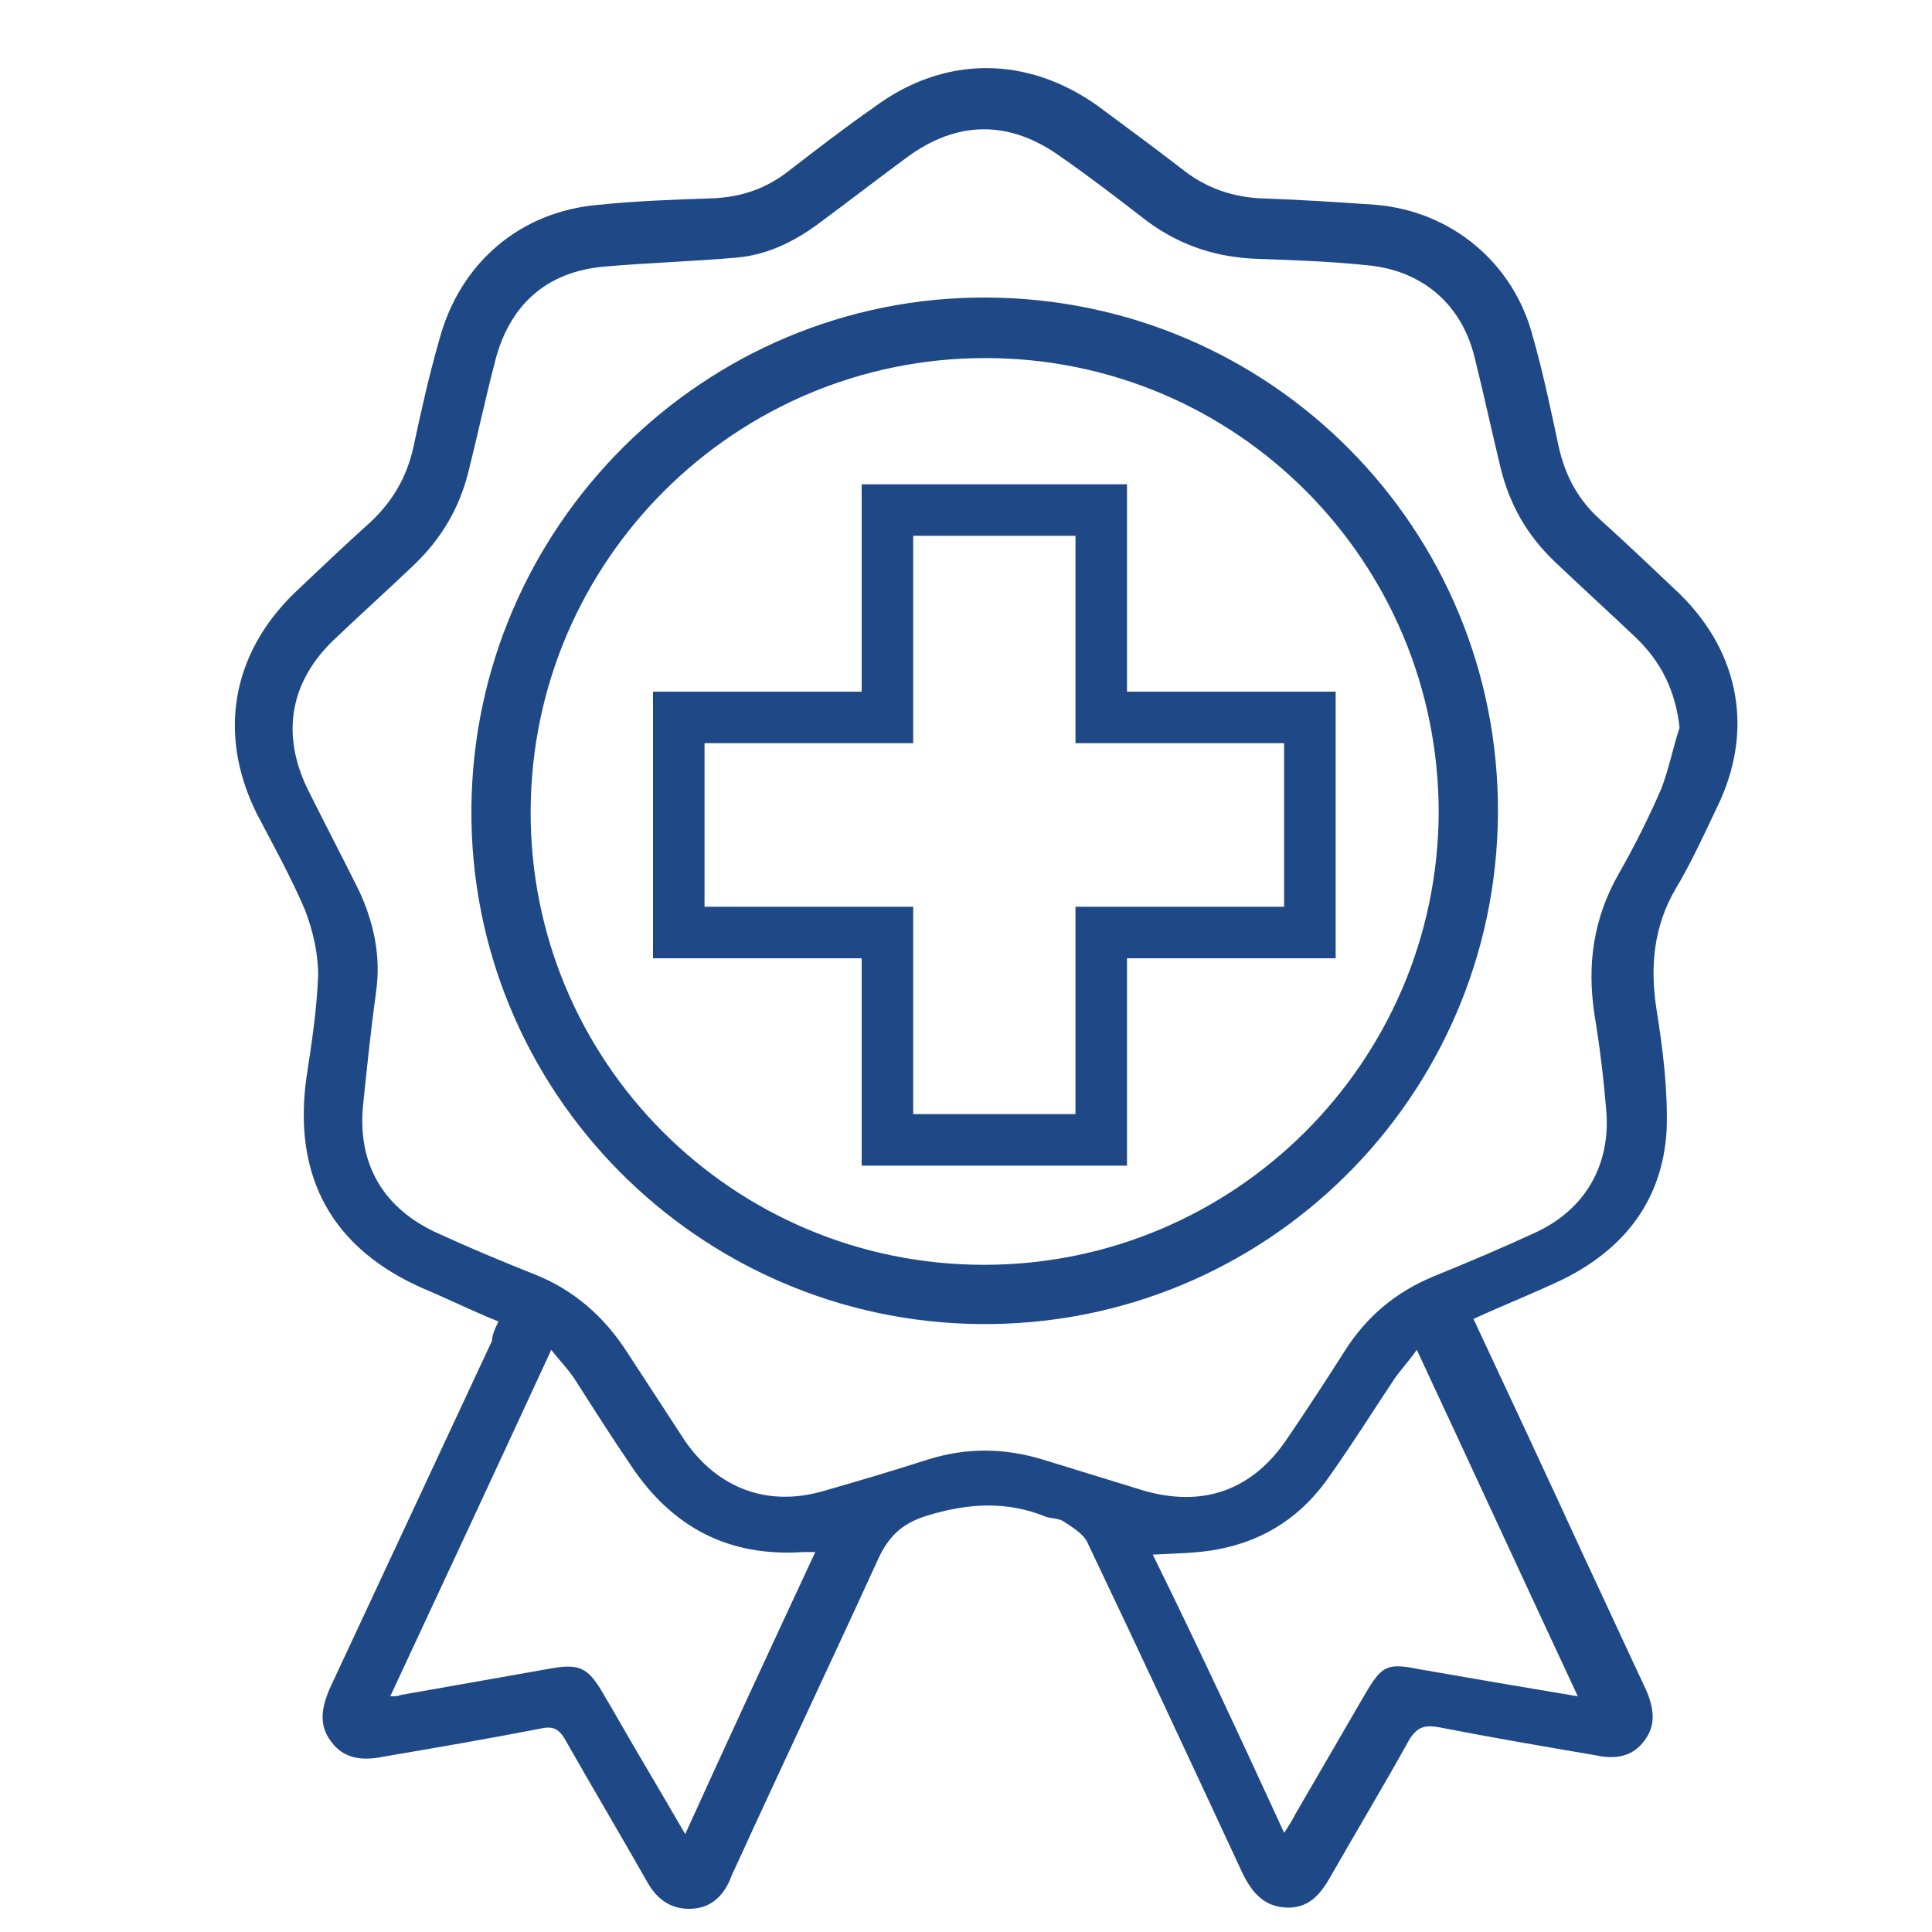 <?xml version="1.0" encoding="utf-8"?>
<!-- Generator: Adobe Illustrator 24.2.1, SVG Export Plug-In . SVG Version: 6.00 Build 0)  -->
<svg version="1.1" id="Layer_1" xmlns="http://www.w3.org/2000/svg" xmlns:xlink="http://www.w3.org/1999/xlink" x="0px" y="0px"
	 viewBox="0 0 150 150" style="enable-background:new 0 0 150 150;" xml:space="preserve">
<style type="text/css">
	.st0{fill:#1E4986;}
	.st1{fill:none;stroke:#1E4986;stroke-width:4;stroke-miterlimit:10;}
</style>
<path class="st0" d="M38.7,102.6c-2-0.8-3.8-1.7-5.7-2.5c-7.2-3.1-10.3-8.7-9.2-16.5c0.4-2.6,0.8-5.2,0.9-7.9c0-1.7-0.4-3.4-1-5
	c-1.1-2.6-2.5-5.1-3.8-7.6c-3-6.1-1.9-12.3,2.9-17c2-1.9,4-3.8,6-5.6c1.7-1.6,2.8-3.5,3.3-5.8c0.6-2.8,1.2-5.5,2-8.3
	c1.6-6,6.3-10,12.4-10.5c2.9-0.3,5.8-0.4,8.8-0.5c2.2-0.1,4.1-0.7,5.9-2.1c2.2-1.7,4.4-3.4,6.7-5c5.4-4,11.8-4,17.3-0.1
	c2.3,1.7,4.6,3.4,6.8,5.1c1.7,1.3,3.7,2,5.9,2.1c3,0.1,6,0.3,8.9,0.5c5.9,0.5,10.7,4.5,12.2,10.2c0.8,2.8,1.4,5.7,2,8.5
	c0.5,2.3,1.5,4.2,3.3,5.8c2.1,1.9,4.1,3.8,6.1,5.7c4.7,4.6,5.8,10.7,2.9,16.6c-1,2.1-2,4.3-3.2,6.3c-1.7,2.9-2,6-1.5,9.3
	c0.5,3.1,0.9,6.3,0.8,9.4c-0.3,5.4-3.2,9.2-8,11.6c-2.3,1.1-4.6,2-7,3.1c2.9,6.2,5.8,12.4,8.6,18.5c1.6,3.4,3.2,6.9,4.8,10.3
	c0.6,1.4,0.8,2.7-0.1,3.9c-0.9,1.3-2.3,1.5-3.7,1.2c-4.1-0.7-8.2-1.4-12.3-2.2c-1.1-0.2-1.7,0-2.3,1c-2,3.6-4.1,7.1-6.1,10.6
	c-0.8,1.4-1.7,2.5-3.5,2.4c-1.7-0.1-2.6-1.2-3.3-2.6c-4-8.6-8-17.2-12.1-25.8c-0.3-0.6-1.1-1.1-1.7-1.5c-0.4-0.3-0.9-0.3-1.4-0.4
	c-3.1-1.3-6.2-1.1-9.4-0.1c-1.9,0.6-2.9,1.6-3.7,3.3c-3.7,8.1-7.5,16.1-11.2,24.2c-0.1,0.2-0.2,0.4-0.3,0.7
	c-0.6,1.4-1.6,2.3-3.2,2.3c-1.5,0-2.5-0.8-3.2-2c-2.1-3.7-4.3-7.4-6.4-11.1c-0.5-0.9-1-1.1-1.9-0.9c-4.1,0.8-8.2,1.5-12.3,2.2
	c-1.5,0.3-3,0.2-4-1.2c-1-1.3-0.7-2.7-0.1-4.1c4.2-9,8.4-18,12.6-27C38.2,103.7,38.4,103.2,38.7,102.6z M130.4,56.5
	c-0.3-2.8-1.4-5.1-3.4-7c-2.1-2-4.2-3.9-6.3-5.9c-2.1-2-3.5-4.4-4.2-7.3c-0.7-2.9-1.3-5.7-2-8.5c-1-4.2-4.1-6.8-8.3-7.2
	c-2.8-0.3-5.7-0.4-8.5-0.5c-3.2-0.1-6-1-8.6-2.9c-2.2-1.7-4.4-3.4-6.7-5c-4-2.9-8.1-2.9-12.1,0.1c-2.3,1.7-4.5,3.4-6.8,5.1
	c-1.9,1.4-4,2.4-6.3,2.6c-3.4,0.3-6.9,0.4-10.3,0.7c-4.5,0.4-7.4,3-8.5,7.5c-0.7,2.7-1.3,5.5-2,8.3c-0.7,2.9-2.1,5.3-4.3,7.4
	c-2,1.9-4.1,3.8-6.1,5.7c-3.5,3.3-4.2,7.4-2.1,11.7c1.3,2.6,2.6,5.1,3.9,7.7c1.2,2.5,1.8,5.2,1.4,8c-0.4,2.9-0.7,5.8-1,8.7
	c-0.5,4.7,1.6,8.2,5.9,10.1c2.4,1.1,4.8,2.1,7.3,3.1c3.1,1.2,5.5,3.3,7.3,6.1c1.5,2.3,3,4.6,4.5,6.9c2.5,3.6,6.3,5.1,10.6,3.9
	c2.8-0.8,5.5-1.6,8.3-2.5c2.9-0.9,5.8-0.9,8.8,0c2.6,0.8,5.2,1.6,7.8,2.4c4.7,1.4,8.6,0,11.3-4.1c1.5-2.2,3-4.5,4.4-6.7
	c1.7-2.7,4-4.6,6.9-5.8c2.7-1.1,5.3-2.2,7.9-3.4c3.9-1.8,5.9-5.3,5.5-9.6c-0.2-2.4-0.5-4.9-0.9-7.3c-0.6-3.9-0.1-7.5,1.9-11
	c1.2-2.1,2.3-4.3,3.3-6.6C129.6,59.6,129.9,58,130.4,56.5z M63.3,120.5c-0.4,0-0.6,0-0.9,0c-5.8,0.4-10.2-1.9-13.4-6.7
	c-1.5-2.2-2.9-4.4-4.3-6.6c-0.5-0.8-1.2-1.5-1.9-2.4c-4.2,9.1-8.3,17.9-12.5,26.9c0.4,0,0.6,0,0.8-0.1c4-0.7,7.9-1.4,11.9-2.1
	c1.9-0.3,2.6,0,3.6,1.6c1.2,2,2.3,4,3.5,6c1,1.7,2,3.4,3.1,5.3C56.6,134.9,59.9,127.8,63.3,120.5z M99.7,142.3
	c0.4-0.6,0.7-1.1,0.9-1.5c1.8-3.1,3.6-6.2,5.4-9.3c1.3-2.2,1.7-2.4,4.2-1.9c4,0.7,8.1,1.4,12.3,2.1c-4.2-9-8.3-17.9-12.5-26.9
	c-0.7,1-1.4,1.7-1.9,2.5c-1.6,2.4-3.1,4.8-4.8,7.2c-2.1,3.1-5,5.1-8.8,5.8c-1.6,0.3-3.2,0.3-5,0.4C93,127.8,96.3,134.9,99.7,142.3z"
	/>
<path class="st0" d="M76.6,23.1c22.1,0.1,39.8,18,39.7,40c-0.1,22.1-18.1,39.9-40.2,39.7c-21.9-0.2-39.7-18.1-39.5-40.1
	C36.8,40.8,54.7,23,76.6,23.1z M76.5,27.8c-19.4,0-35.2,15.7-35.3,35.1c-0.1,19.5,15.7,35.3,35.2,35.3c19.4,0,35.2-15.7,35.3-35.1
	C111.7,43.6,96,27.8,76.5,27.8z"/>
<polygon class="st1" points="101.7,55.7 85.5,55.7 85.5,39.6 68.9,39.6 68.9,55.7 52.7,55.7 52.7,72.4 68.9,72.4 68.9,88.5 
	85.5,88.5 85.5,72.4 101.7,72.4 "/>
</svg>
